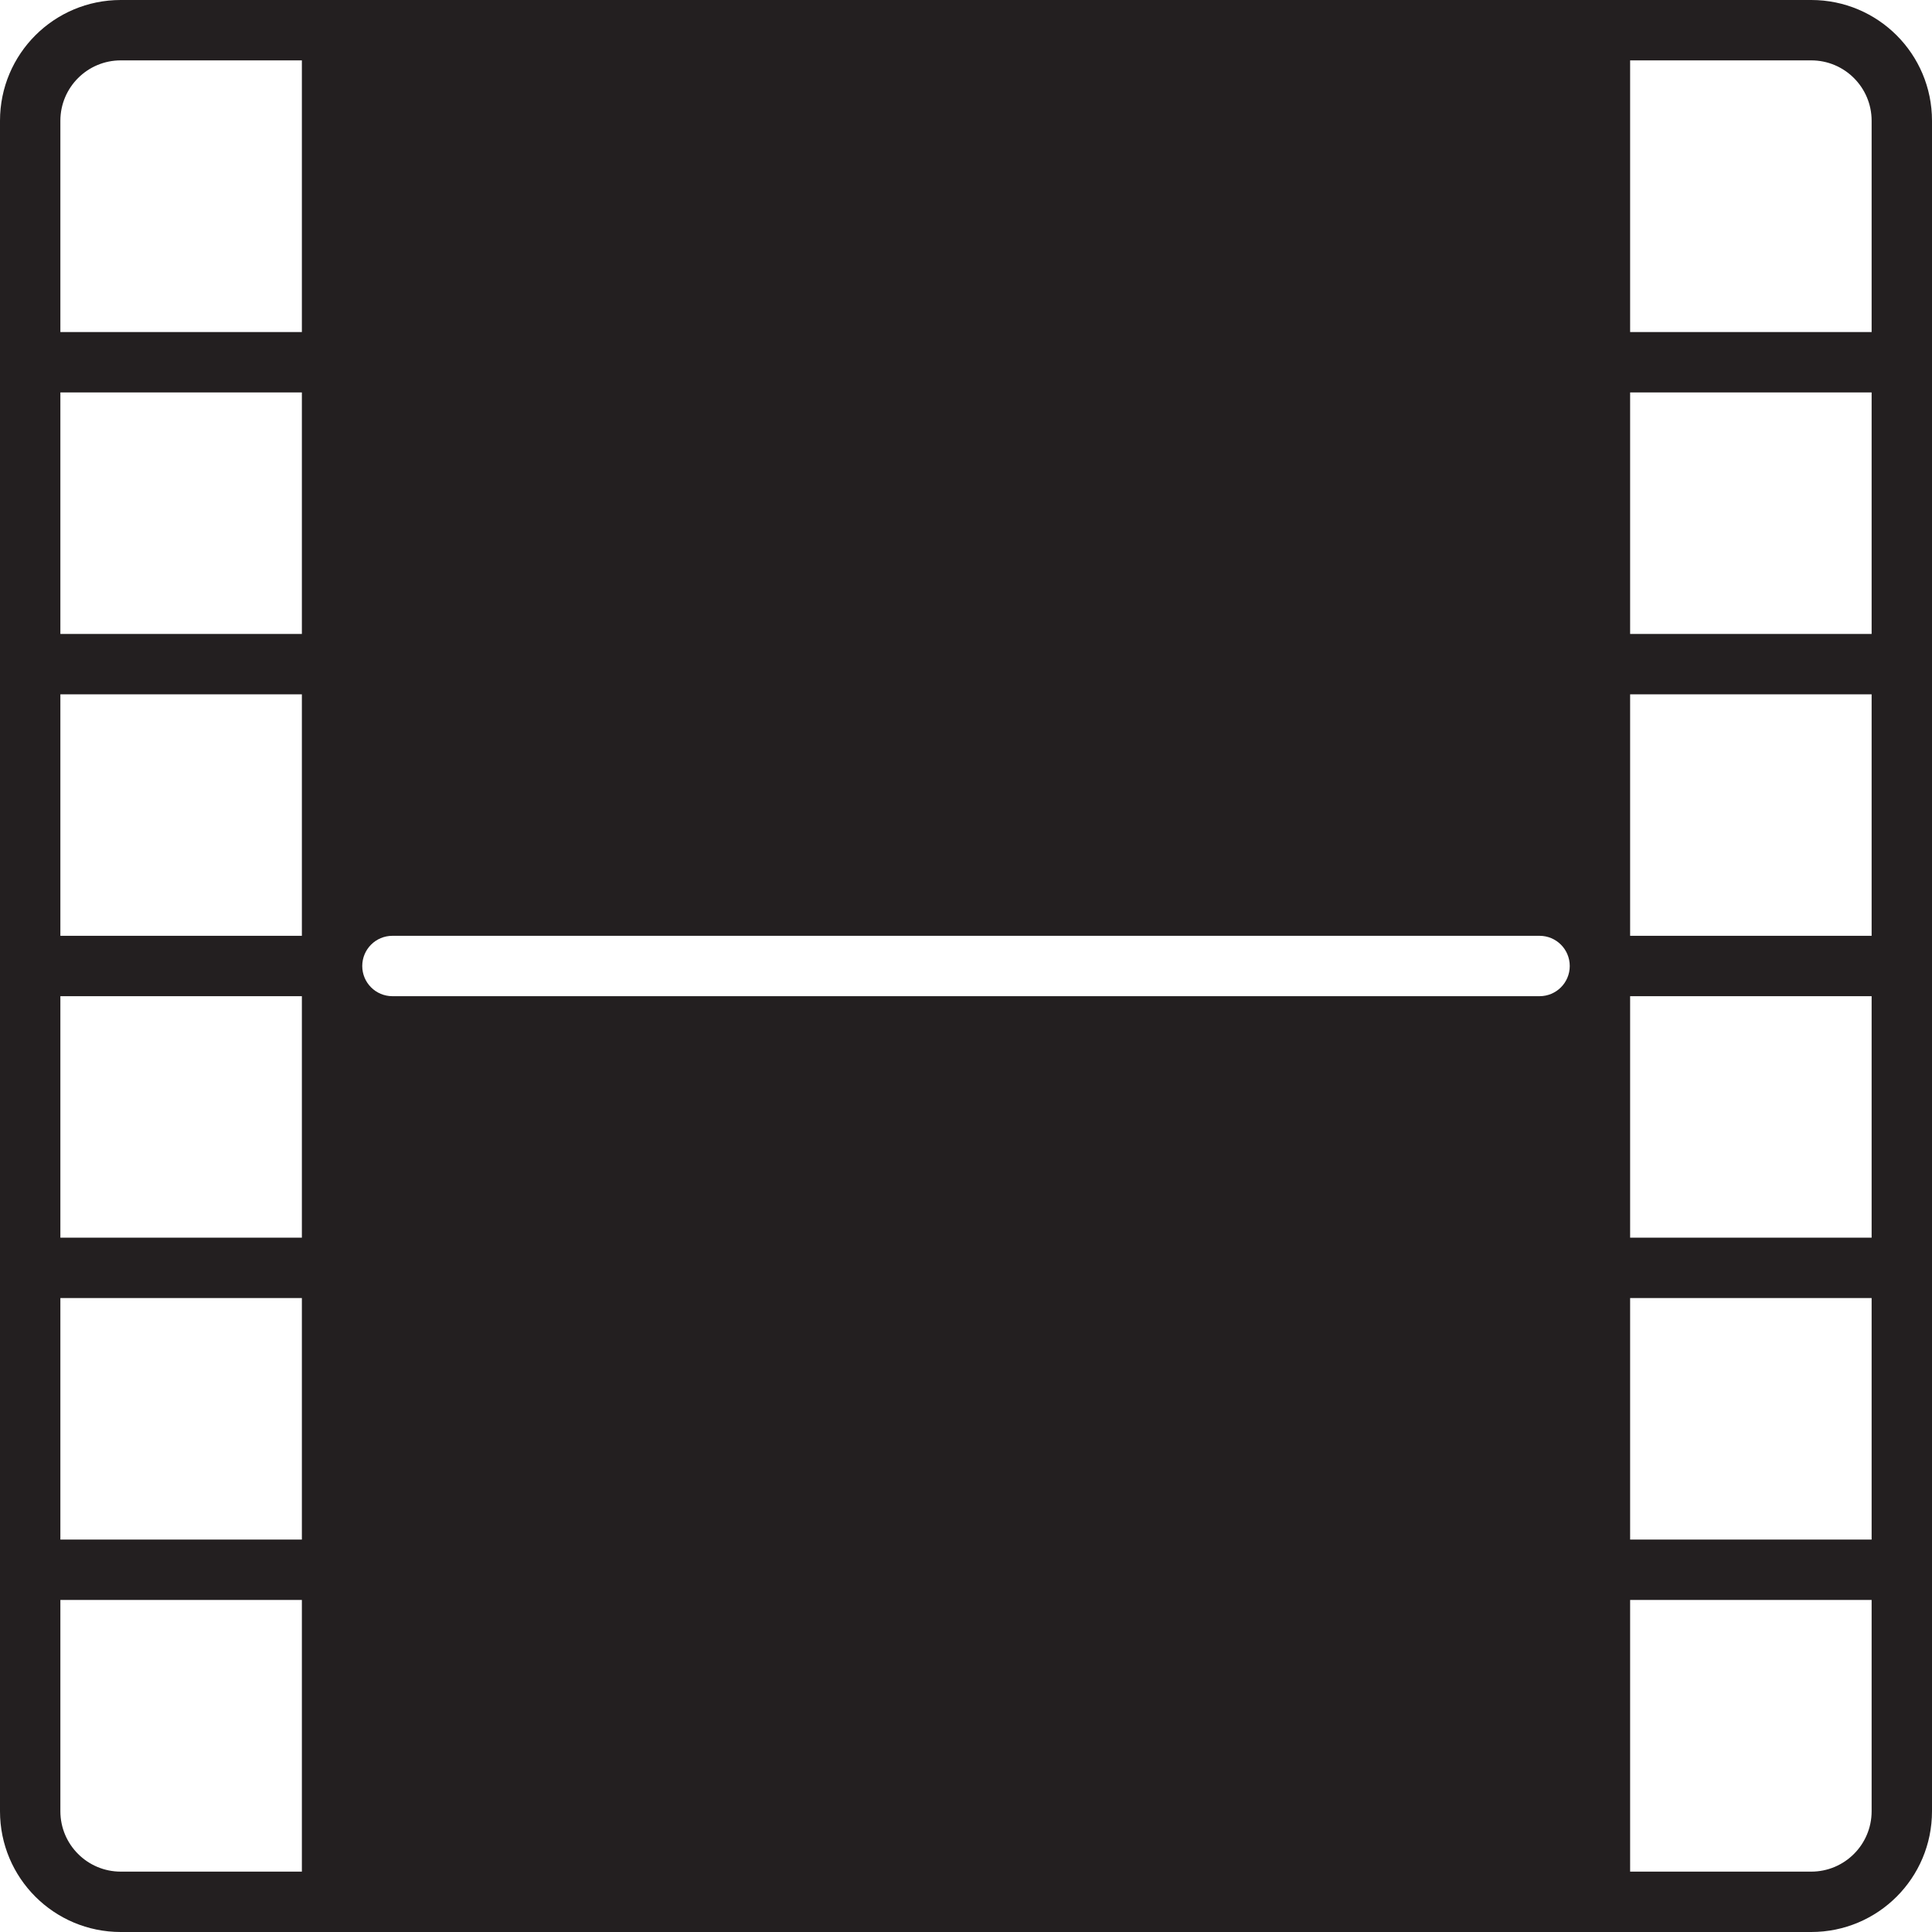 <?xml version="1.0" encoding="utf-8"?>
<!DOCTYPE svg PUBLIC "-//W3C//DTD SVG 1.0//EN" "http://www.w3.org/TR/2001/REC-SVG-20010904/DTD/svg10.dtd">
<svg version="1.0" id="Layer_1" xmlns="http://www.w3.org/2000/svg" xmlns:xlink="http://www.w3.org/1999/xlink" 
	 width="800px" height="800px" viewBox="0 0 64 64" enable-background="new 0 0 64 64" xml:space="preserve">
<path fill="#231F20" d="M60,0H4C1.789,0,0,1.789,0,4v56c0,2.211,1.789,4,4,4h56c2.211,0,4-1.789,4-4V4C64,1.789,62.211,0,60,0z
	 M10,62H4c-1.104,0-2-0.896-2-2v-7h8V62z M10,51H2v-8h8V51z M10,41H2v-8h8V41z M10,31H2v-8h8V31z M10,21H2v-8h8V21z M10,11H2V4
	c0-1.104,0.896-2,2-2h6V11z M51,33H13c-0.553,0-1-0.447-1-1s0.447-1,1-1h38c0.553,0,1,0.447,1,1S51.553,33,51,33z M62,60
	c0,1.104-0.896,2-2,2h-6v-9h8V60z M62,51h-8v-8h8V51z M62,41h-8v-8h8V41z M62,31h-8v-8h8V31z M62,21h-8v-8h8V21z M62,11h-8V2h6
	c1.104,0,2,0.896,2,2V11z"/>
</svg>